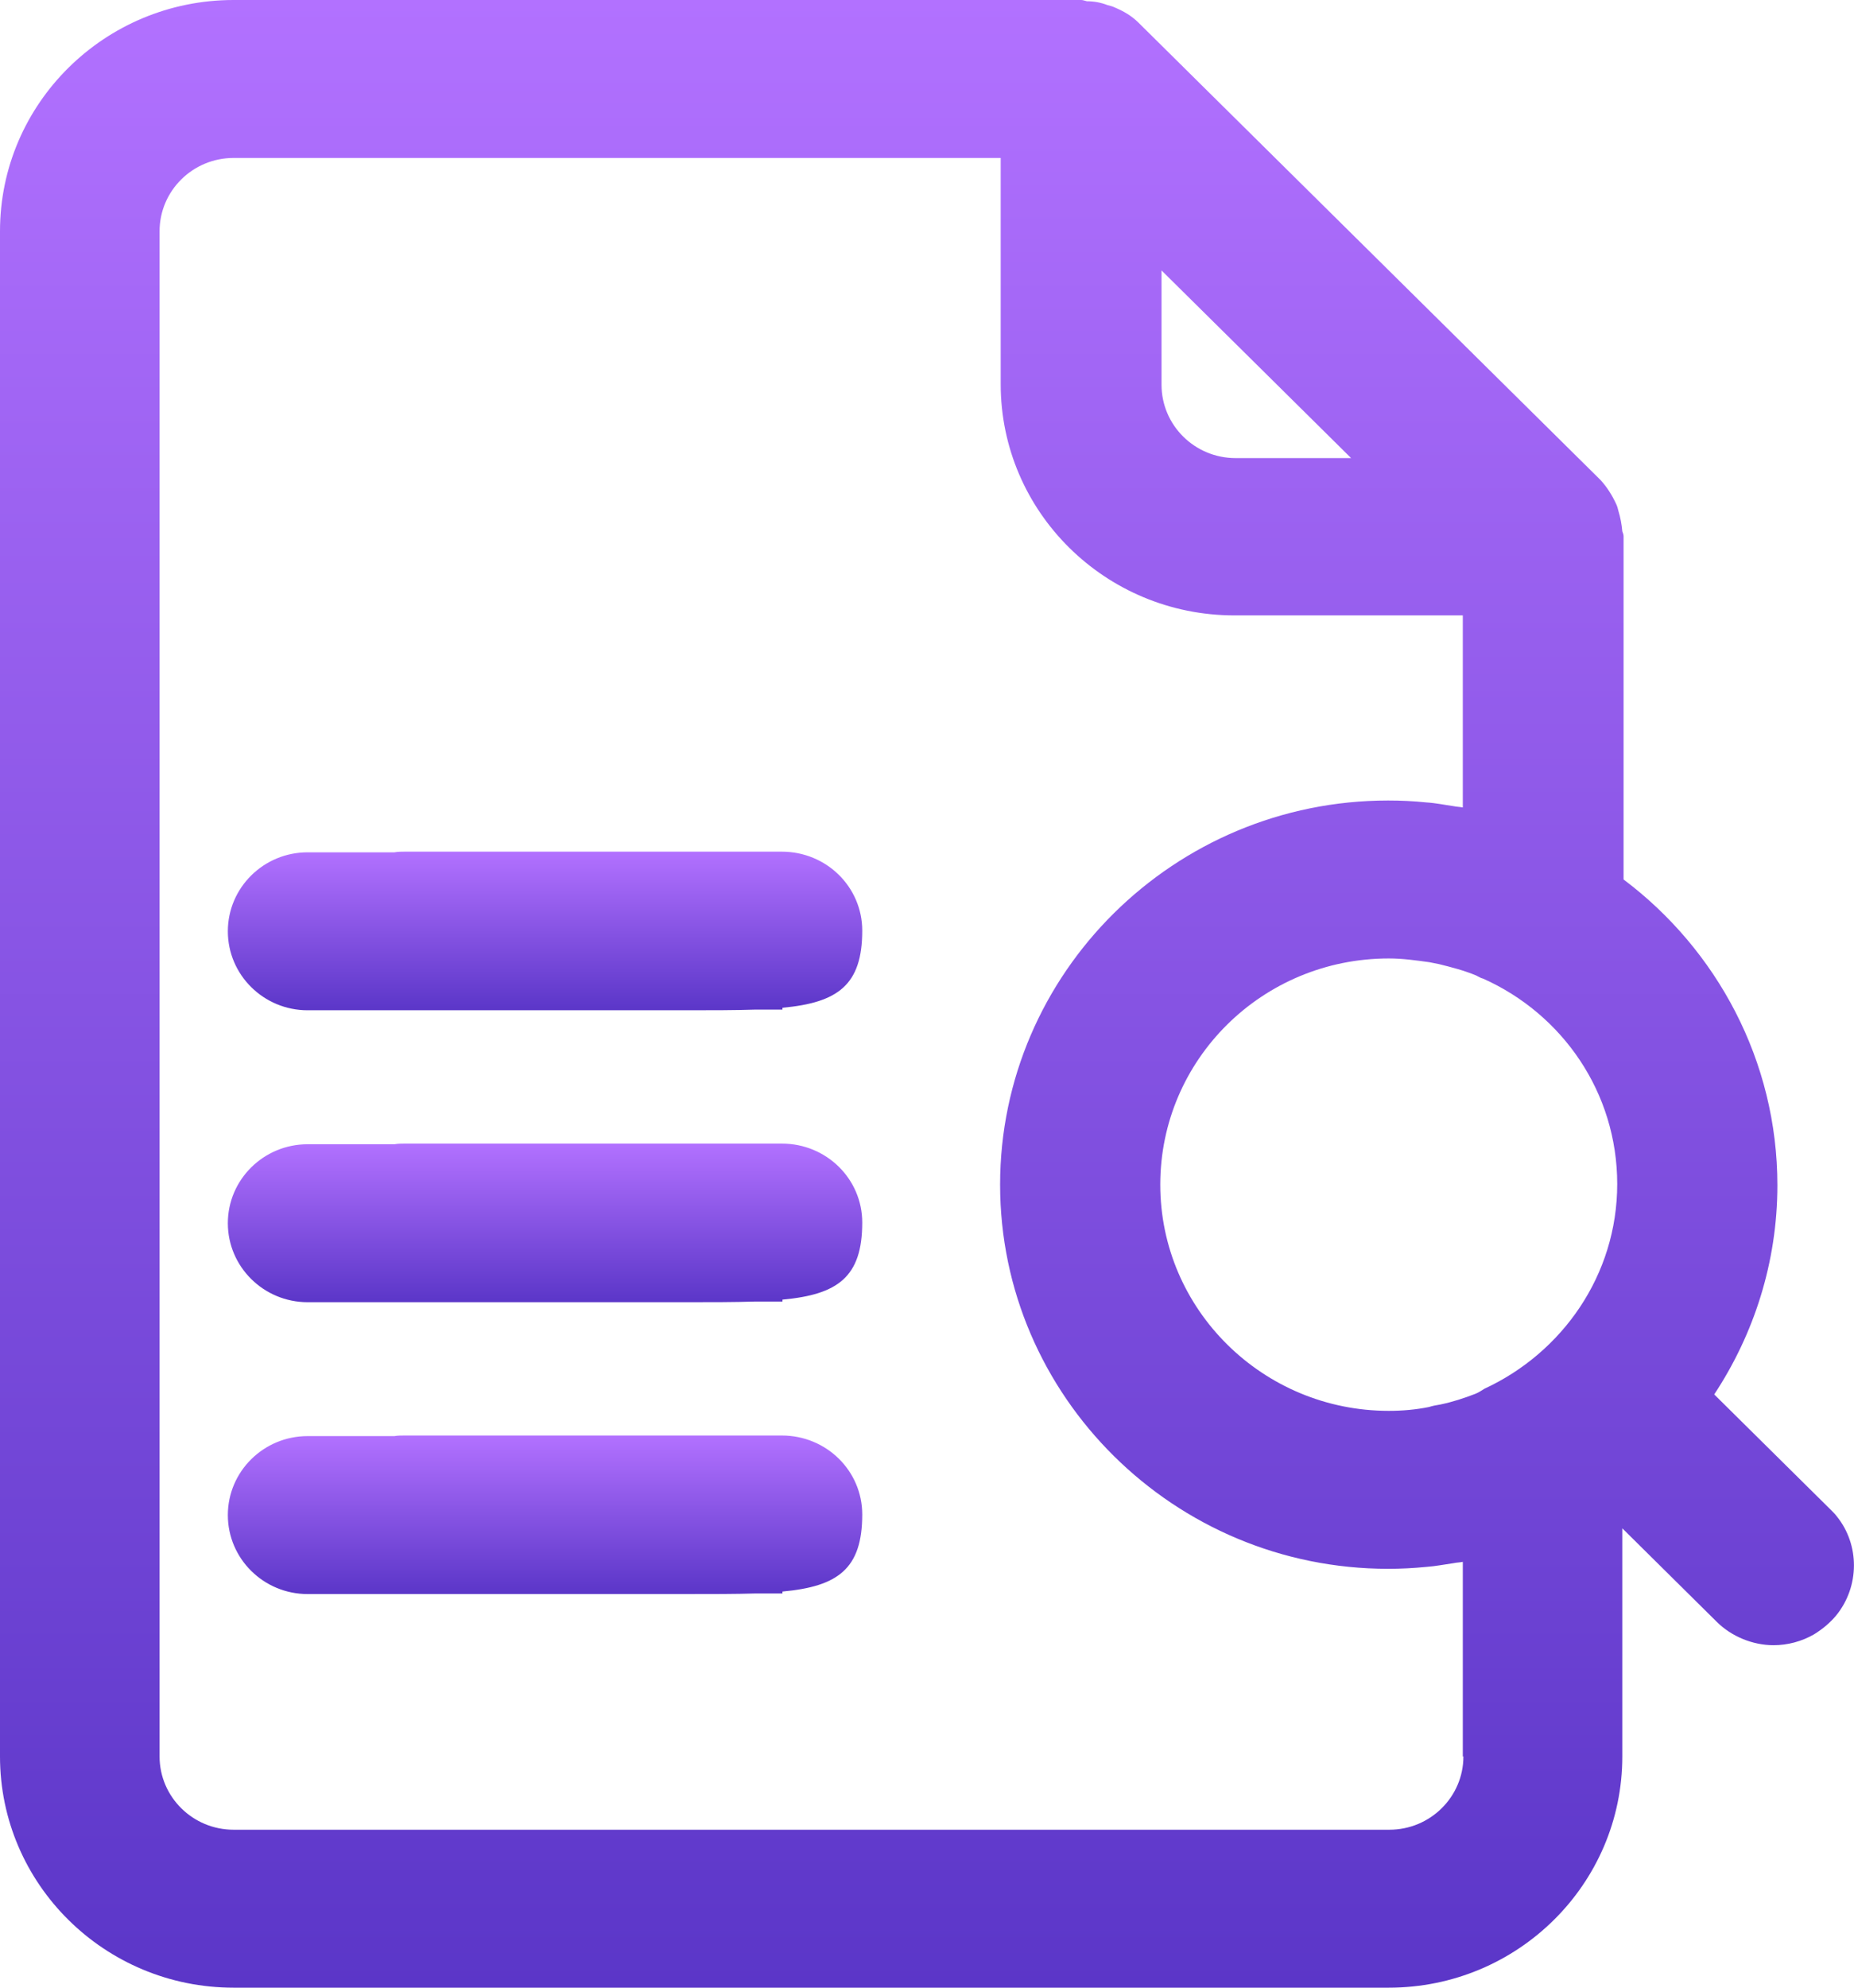 <svg width="28" height="30" viewBox="0 0 28 30" fill="none" xmlns="http://www.w3.org/2000/svg">
<g clip-path="url(#clip0_2563_4576)">
<path d="M27.74 22.886C27.711 22.848 27.682 22.82 27.653 22.791L25.889 21.046C26.487 20.14 26.843 19.053 26.843 17.889C26.843 16.011 25.928 14.332 24.52 13.274V8.096C24.52 8.067 24.511 8.048 24.501 8.02C24.492 7.915 24.472 7.81 24.443 7.715C24.434 7.676 24.424 7.638 24.405 7.6C24.347 7.476 24.27 7.352 24.174 7.247L17.195 0.343C17.089 0.238 16.974 0.172 16.839 0.114C16.8 0.095 16.761 0.086 16.723 0.076C16.627 0.038 16.52 0.019 16.415 0.019C16.376 0.01 16.357 0 16.328 0H3.528C1.581 0 0 1.564 0 3.49V26.51C0 28.436 1.581 30 3.528 30H20.974C22.921 30 24.501 28.436 24.501 26.51V23.067L25.928 24.479C26.149 24.698 26.468 24.831 26.785 24.831C26.998 24.831 27.21 24.774 27.393 24.669C27.518 24.593 27.634 24.498 27.73 24.383C28.087 23.945 28.087 23.315 27.74 22.886ZM22.284 21.036C22.111 21.103 21.937 21.16 21.754 21.198C21.696 21.208 21.639 21.217 21.581 21.236C21.388 21.275 21.186 21.294 20.974 21.294C19.075 21.294 17.523 19.768 17.523 17.88C17.523 15.992 19.065 14.466 20.974 14.466C21.186 14.466 21.388 14.495 21.59 14.523C21.639 14.533 21.687 14.542 21.735 14.552C21.928 14.6 22.111 14.647 22.294 14.723C22.332 14.742 22.361 14.762 22.4 14.771C23.595 15.305 24.424 16.488 24.424 17.87C24.424 19.244 23.595 20.416 22.419 20.96C22.371 20.989 22.332 21.017 22.284 21.036ZM17.532 4.072L18.969 5.493L20.405 6.914H18.66C18.043 6.914 17.542 6.418 17.542 5.807V4.072H17.532ZM22.101 26.51C22.101 27.12 21.6 27.616 20.983 27.616H3.528C2.911 27.616 2.41 27.12 2.41 26.51V3.49C2.41 2.88 2.911 2.384 3.528 2.384H15.113V5.798C15.113 7.724 16.694 9.288 18.641 9.288H22.092V12.187C22.043 12.177 21.995 12.177 21.957 12.168C21.822 12.149 21.687 12.12 21.542 12.111C21.349 12.091 21.157 12.082 20.964 12.082C17.735 12.082 15.104 14.685 15.104 17.88C15.104 21.074 17.735 23.678 20.964 23.678C21.157 23.678 21.349 23.668 21.542 23.649C21.677 23.64 21.822 23.611 21.957 23.592C22.005 23.582 22.053 23.582 22.092 23.573V26.51H22.101Z" fill="url(#paint0_linear_2563_4576)"/>
<path d="M11.807 21.666H6.111C6.063 21.666 6.005 21.666 5.957 21.675C5.802 21.675 5.455 21.675 4.646 21.675C3.981 21.675 3.441 22.209 3.441 22.867C3.441 23.525 3.981 24.059 4.646 24.059H10.352C10.757 24.059 11.104 24.059 11.412 24.05H11.817V24.021C12.655 23.945 13.022 23.678 13.022 22.858C13.022 22.2 12.482 21.666 11.807 21.666Z" fill="url(#paint1_linear_2563_4576)"/>
<path d="M11.807 17.26H6.111C6.063 17.26 6.014 17.26 5.957 17.27C5.802 17.27 5.455 17.27 4.646 17.27C3.981 17.27 3.441 17.804 3.441 18.462C3.441 19.119 3.981 19.654 4.646 19.654H10.352C10.747 19.654 11.094 19.654 11.402 19.644H11.817V19.615C12.655 19.539 13.022 19.272 13.022 18.452C13.022 17.794 12.482 17.26 11.807 17.26Z" fill="url(#paint2_linear_2563_4576)"/>
<path d="M11.807 12.854H6.111C6.063 12.854 6.014 12.854 5.957 12.864C5.802 12.864 5.455 12.864 4.646 12.864C3.981 12.864 3.441 13.398 3.441 14.056C3.441 14.714 3.981 15.248 4.646 15.248H10.352C10.747 15.248 11.094 15.248 11.402 15.238H11.817V15.21C12.655 15.133 13.022 14.866 13.022 14.046C13.022 13.388 12.482 12.854 11.807 12.854Z" fill="url(#paint3_linear_2563_4576)"/>
</g>
<defs>
<linearGradient id="paint0_linear_2563_4576" x1="13.999" y1="0" x2="13.999" y2="30" gradientUnits="userSpaceOnUse">
<stop stop-color="#B271FF"/>
<stop offset="1" stop-color="#5B36C8"/>
</linearGradient>
<linearGradient id="paint1_linear_2563_4576" x1="8.231" y1="21.666" x2="8.231" y2="24.059" gradientUnits="userSpaceOnUse">
<stop stop-color="#B271FF"/>
<stop offset="1" stop-color="#5B36C8"/>
</linearGradient>
<linearGradient id="paint2_linear_2563_4576" x1="8.231" y1="17.26" x2="8.231" y2="19.654" gradientUnits="userSpaceOnUse">
<stop stop-color="#B271FF"/>
<stop offset="1" stop-color="#5B36C8"/>
</linearGradient>
<linearGradient id="paint3_linear_2563_4576" x1="8.231" y1="12.854" x2="8.231" y2="15.248" gradientUnits="userSpaceOnUse">
<stop stop-color="#B271FF"/>
<stop offset="1" stop-color="#5B36C8"/>
</linearGradient>
<clipPath id="clip0_2563_4576">
<rect width="28" height="30" fill="white"/>
</clipPath>
</defs>
</svg>
